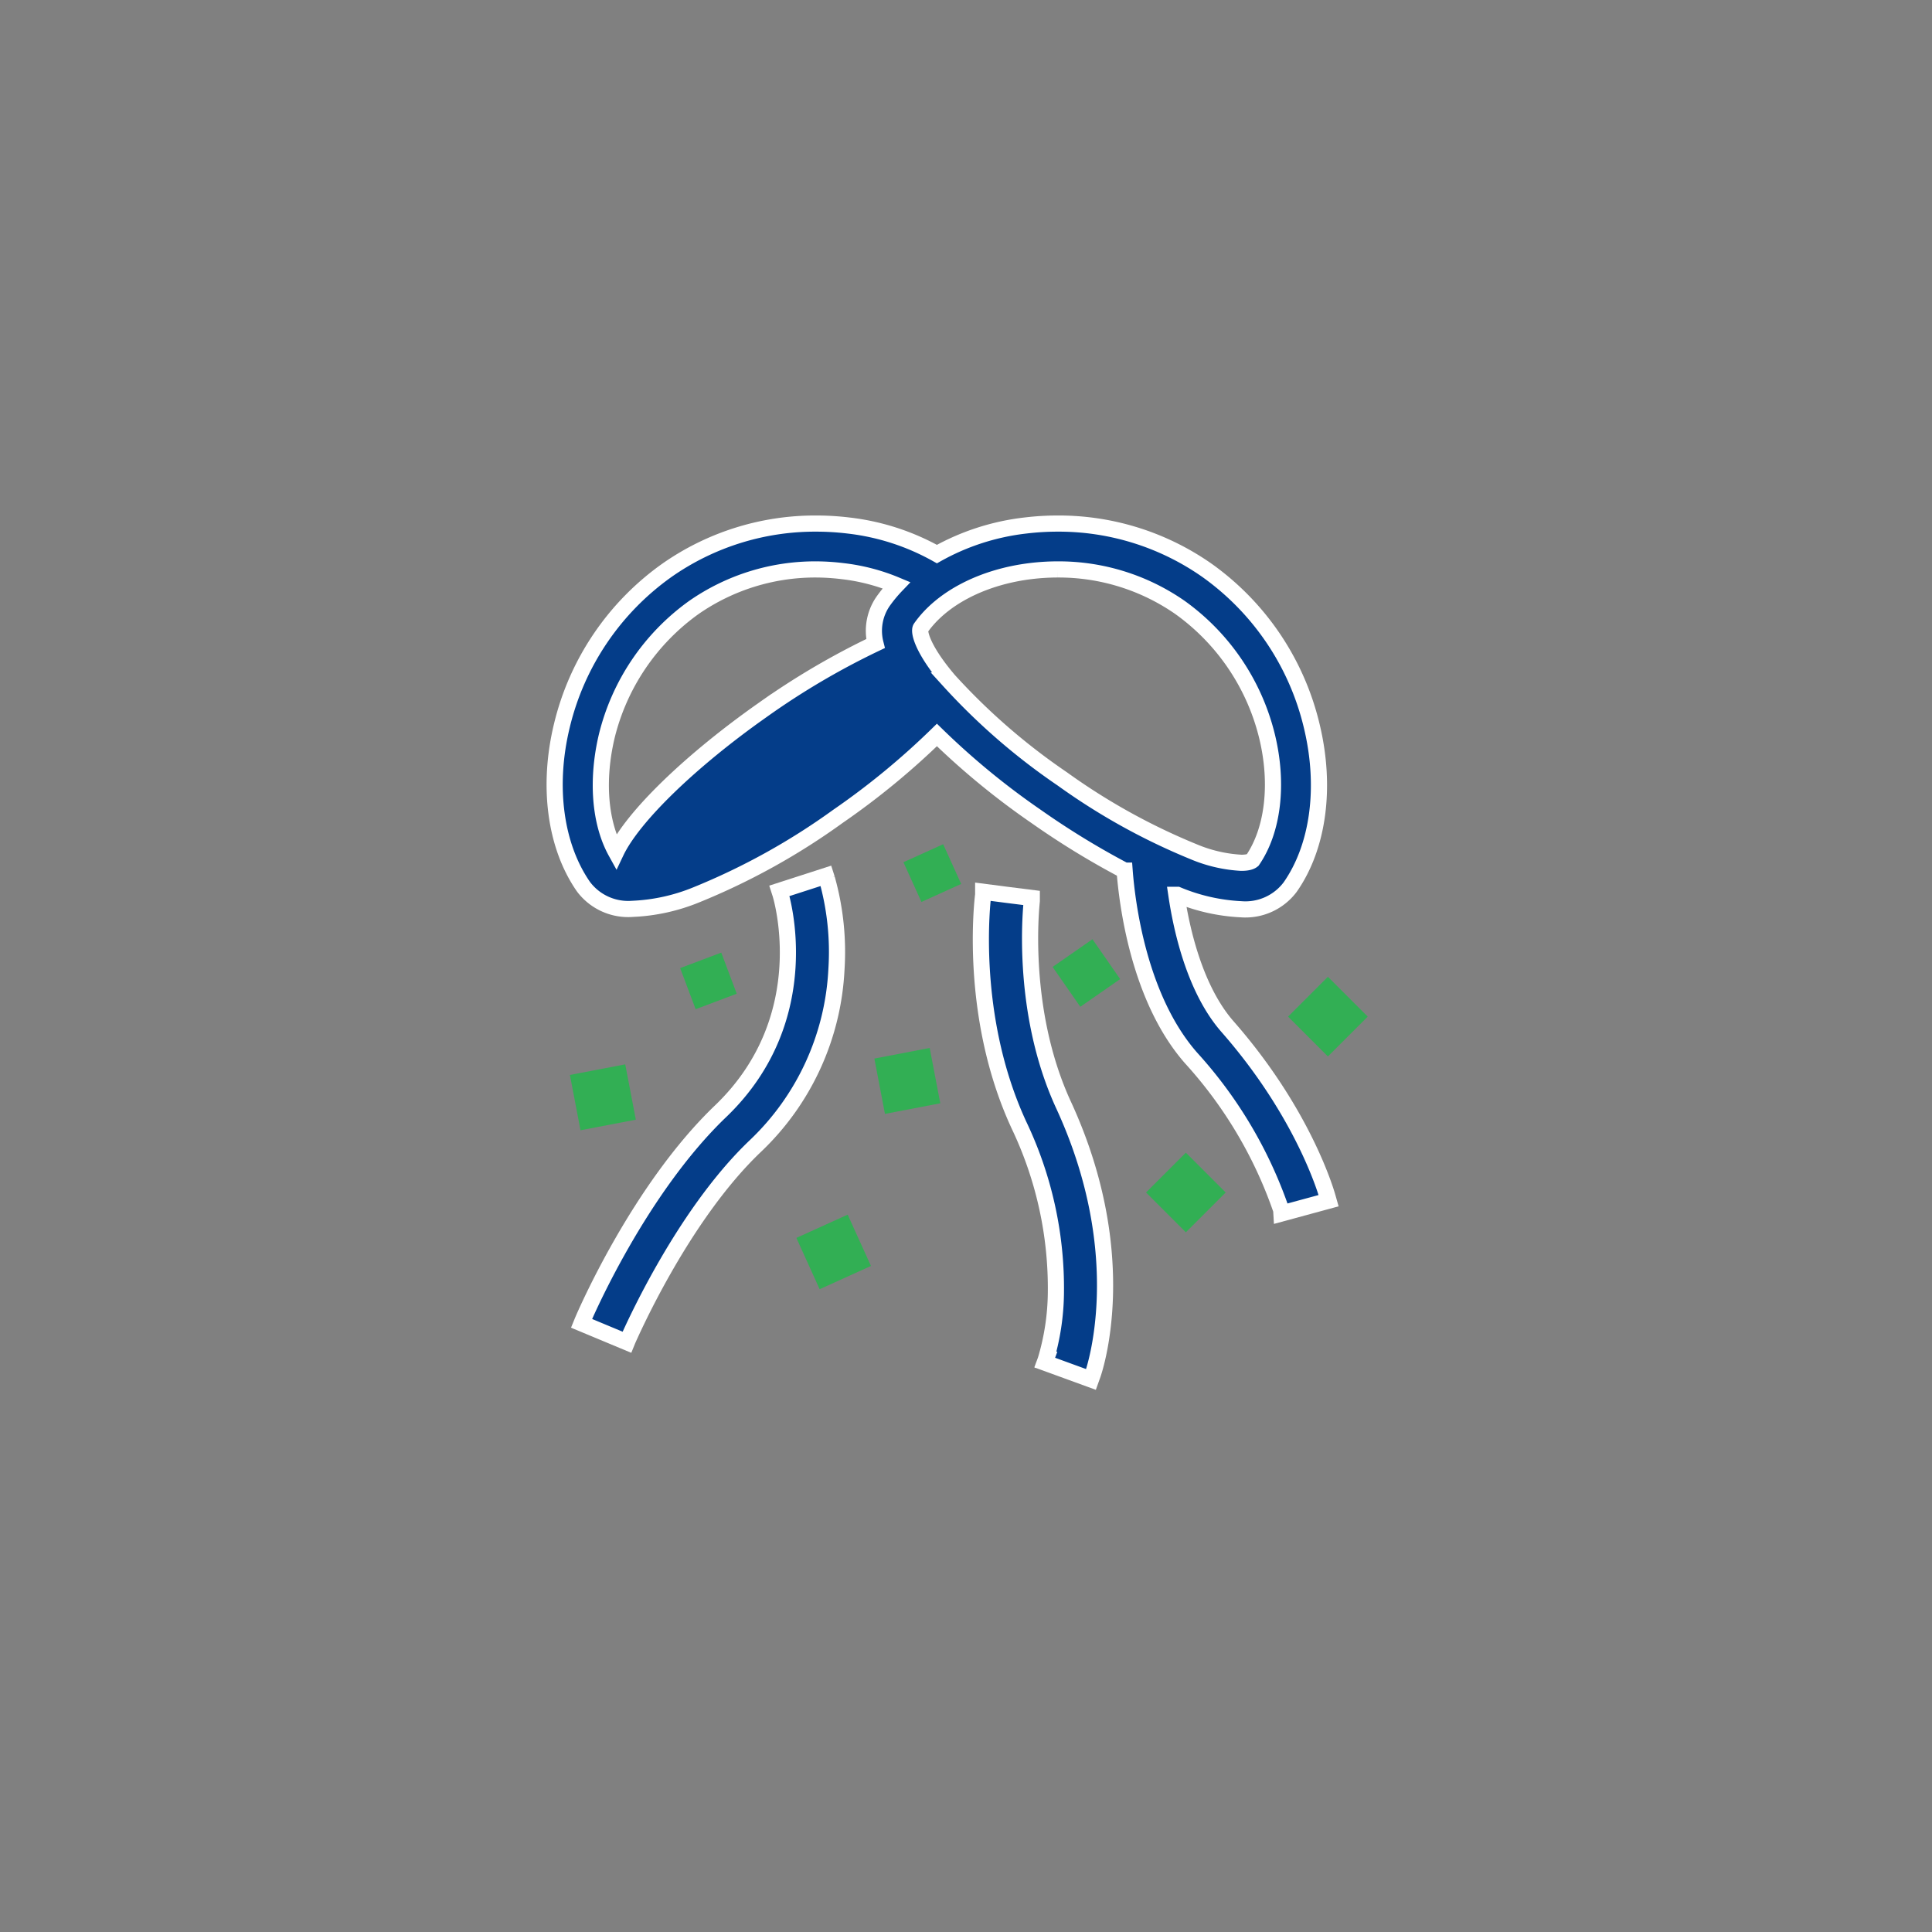 <svg xmlns="http://www.w3.org/2000/svg" width="190" height="190" viewBox="0 0 190 190"><rect x="0" y="0" width="190" height="190" fill="#808080" stroke="none"/><title>アートボード 1</title><rect x="67.51" y="94.31" width="4.32" height="4.32" transform="translate(-29.52 30.73) rotate(-20.63)" style="fill:#32af54"/><rect x="104.7" y="92.83" width="4.78" height="4.78" transform="matrix(0.82, -0.57, 0.57, 0.82, -35.25, 78.65)" style="fill:#32af54"/><rect x="127.82" y="97.2" width="5.54" height="5.54" transform="translate(-32.44 121.63) rotate(-45)" style="fill:#32af54"/><rect x="113.86" y="114.5" width="5.54" height="5.54" transform="translate(-48.77 116.82) rotate(-45)" style="fill:#32af54"/><rect x="86.46" y="103.53" width="5.54" height="5.54" transform="translate(-18.4 18.68) rotate(-10.84)" style="fill:#32af54"/><rect x="89.54" y="83.71" width="4.29" height="4.29" transform="translate(-27.27 45.53) rotate(-24.39)" style="fill:#32af54"/><rect x="79.21" y="120.35" width="5.54" height="5.54" transform="translate(-43.52 44.84) rotate(-24.39)" style="fill:#32af54"/><rect x="56.52" y="105.15" width="5.54" height="5.54" transform="translate(-19.24 13.07) rotate(-10.84)" style="fill:#32af54"/><g style="isolation:isolate"><path d="M57.19,130.14l.11-.27c.22-.52,5.55-12.93,13.6-20.62C80.51,100,76.78,88,76.74,87.89l-.09-.28,4.58-1.48.09.28a26.58,26.58,0,0,1,.94,8.91,25.7,25.7,0,0,1-8,17.41c-7.34,7-12.44,18.91-12.5,19l-.11.27Z" style="fill:#043d89"/><path d="M57.19,130.14l.11-.27c.22-.52,5.55-12.93,13.6-20.62C80.51,100,76.78,88,76.74,87.89l-.09-.28,4.58-1.48.09.28a26.58,26.58,0,0,1,.94,8.91,25.7,25.7,0,0,1-8,17.41c-7.34,7-12.44,18.91-12.5,19l-.11.27Z" style="fill:none;stroke:#fff;stroke-width:1.589px"/><path d="M102.74,134l.1-.27a23.77,23.77,0,0,0,1-6.55,37.23,37.23,0,0,0-3.62-16.51c-5-10.78-3.59-22.2-3.53-22.68l0-.29,2.39.31,2.39.3,0,.29c0,.1-1.26,10.56,3.12,20.06,6.92,15,3,26.25,2.8,26.72l-.1.28Z" style="fill:#043d89"/><path d="M102.74,134l.1-.27a23.77,23.77,0,0,0,1-6.55,37.23,37.23,0,0,0-3.62-16.51c-5-10.78-3.59-22.2-3.53-22.68l0-.29,2.39.31,2.39.3,0,.29c0,.1-1.26,10.56,3.12,20.06,6.92,15,3,26.25,2.8,26.72l-.1.28Z" style="fill:none;stroke:#fff;stroke-width:1.589px"/><path d="M80.26,56a20.89,20.89,0,0,0-12.05,3.76,22,22,0,0,0-8.55,12.68c-1,4.26-.69,8.45.92,11.36,1.66-3.5,7.34-9,14.45-14a74.44,74.44,0,0,1,11.07-6.51,5.1,5.1,0,0,1,.73-4.13,14.07,14.07,0,0,1,1.33-1.61,19.37,19.37,0,0,0-5.28-1.38A22,22,0,0,0,80.26,56M104,56a22,22,0,0,0-2.62.16c-4.72.57-8.77,2.66-10.83,5.6-.23.33.15,2.09,2.77,5.16a62.65,62.65,0,0,0,11.15,9.68,62.65,62.65,0,0,0,12.91,7.16,14,14,0,0,0,4.69,1.09c.74,0,1-.16,1.11-.25,2-2.92,2.57-7.46,1.43-12.17a22,22,0,0,0-8.55-12.68A20.89,20.89,0,0,0,104,56m22,63a43,43,0,0,0-8.86-14.95c-5.2-5.91-6.31-15.39-6.54-18.43a79.71,79.71,0,0,1-8.72-5.34,74.39,74.39,0,0,1-9.74-8,74.31,74.31,0,0,1-9.73,8A66.33,66.33,0,0,1,68.48,88a18.58,18.58,0,0,1-6.28,1.38,5.5,5.5,0,0,1-4.82-2.18c-2.78-4-3.57-9.89-2.12-15.85A26.23,26.23,0,0,1,65.61,56.07a25.4,25.4,0,0,1,14.65-4.58,26.5,26.5,0,0,1,3.17.19,23.19,23.19,0,0,1,8.71,2.81,23.19,23.19,0,0,1,8.71-2.81,26.5,26.5,0,0,1,3.17-.19,25.4,25.4,0,0,1,14.65,4.58A26.23,26.23,0,0,1,129,71.39c1.45,6,.66,11.88-2.12,15.85a5.5,5.5,0,0,1-4.82,2.18A18.58,18.58,0,0,1,115.79,88l-.1,0c.51,3.45,1.81,9.26,5,12.93,7.6,8.65,9.8,16.53,9.89,16.87l.08.28-4.64,1.26Z" style="fill:#043d89"/><path d="M80.26,56a20.89,20.89,0,0,0-12.05,3.76,22,22,0,0,0-8.55,12.68c-1,4.26-.69,8.45.92,11.36,1.66-3.5,7.34-9,14.45-14a74.44,74.44,0,0,1,11.07-6.51,5.1,5.1,0,0,1,.73-4.13,14.07,14.07,0,0,1,1.33-1.61,19.37,19.37,0,0,0-5.28-1.38A22,22,0,0,0,80.26,56M104,56a22,22,0,0,0-2.62.16c-4.72.57-8.77,2.66-10.83,5.6-.23.33.15,2.09,2.77,5.16a62.65,62.65,0,0,0,11.15,9.68,62.65,62.65,0,0,0,12.91,7.16,14,14,0,0,0,4.69,1.09c.74,0,1-.16,1.11-.25,2-2.92,2.57-7.46,1.43-12.17a22,22,0,0,0-8.55-12.68A20.89,20.89,0,0,0,104,56m22,63a43,43,0,0,0-8.86-14.95c-5.2-5.91-6.31-15.39-6.54-18.43a79.71,79.71,0,0,1-8.72-5.34,74.39,74.39,0,0,1-9.74-8,74.31,74.31,0,0,1-9.73,8A66.33,66.33,0,0,1,68.48,88a18.58,18.58,0,0,1-6.28,1.38,5.5,5.5,0,0,1-4.82-2.18c-2.78-4-3.57-9.89-2.12-15.85A26.23,26.23,0,0,1,65.61,56.07a25.4,25.4,0,0,1,14.65-4.58,26.5,26.5,0,0,1,3.17.19,23.19,23.19,0,0,1,8.71,2.81,23.19,23.19,0,0,1,8.71-2.81,26.5,26.5,0,0,1,3.17-.19,25.4,25.4,0,0,1,14.65,4.58A26.23,26.23,0,0,1,129,71.39c1.45,6,.66,11.88-2.12,15.85a5.5,5.5,0,0,1-4.82,2.18A18.58,18.58,0,0,1,115.79,88l-.1,0c.51,3.45,1.81,9.26,5,12.93,7.6,8.65,9.8,16.53,9.89,16.87l.08.28-4.64,1.26Z" style="fill:none;stroke:#fff;stroke-width:1.589px"/><rect x="54.39" y="51.3" width="80.28" height="84.55" style="fill:none"/></g></svg>